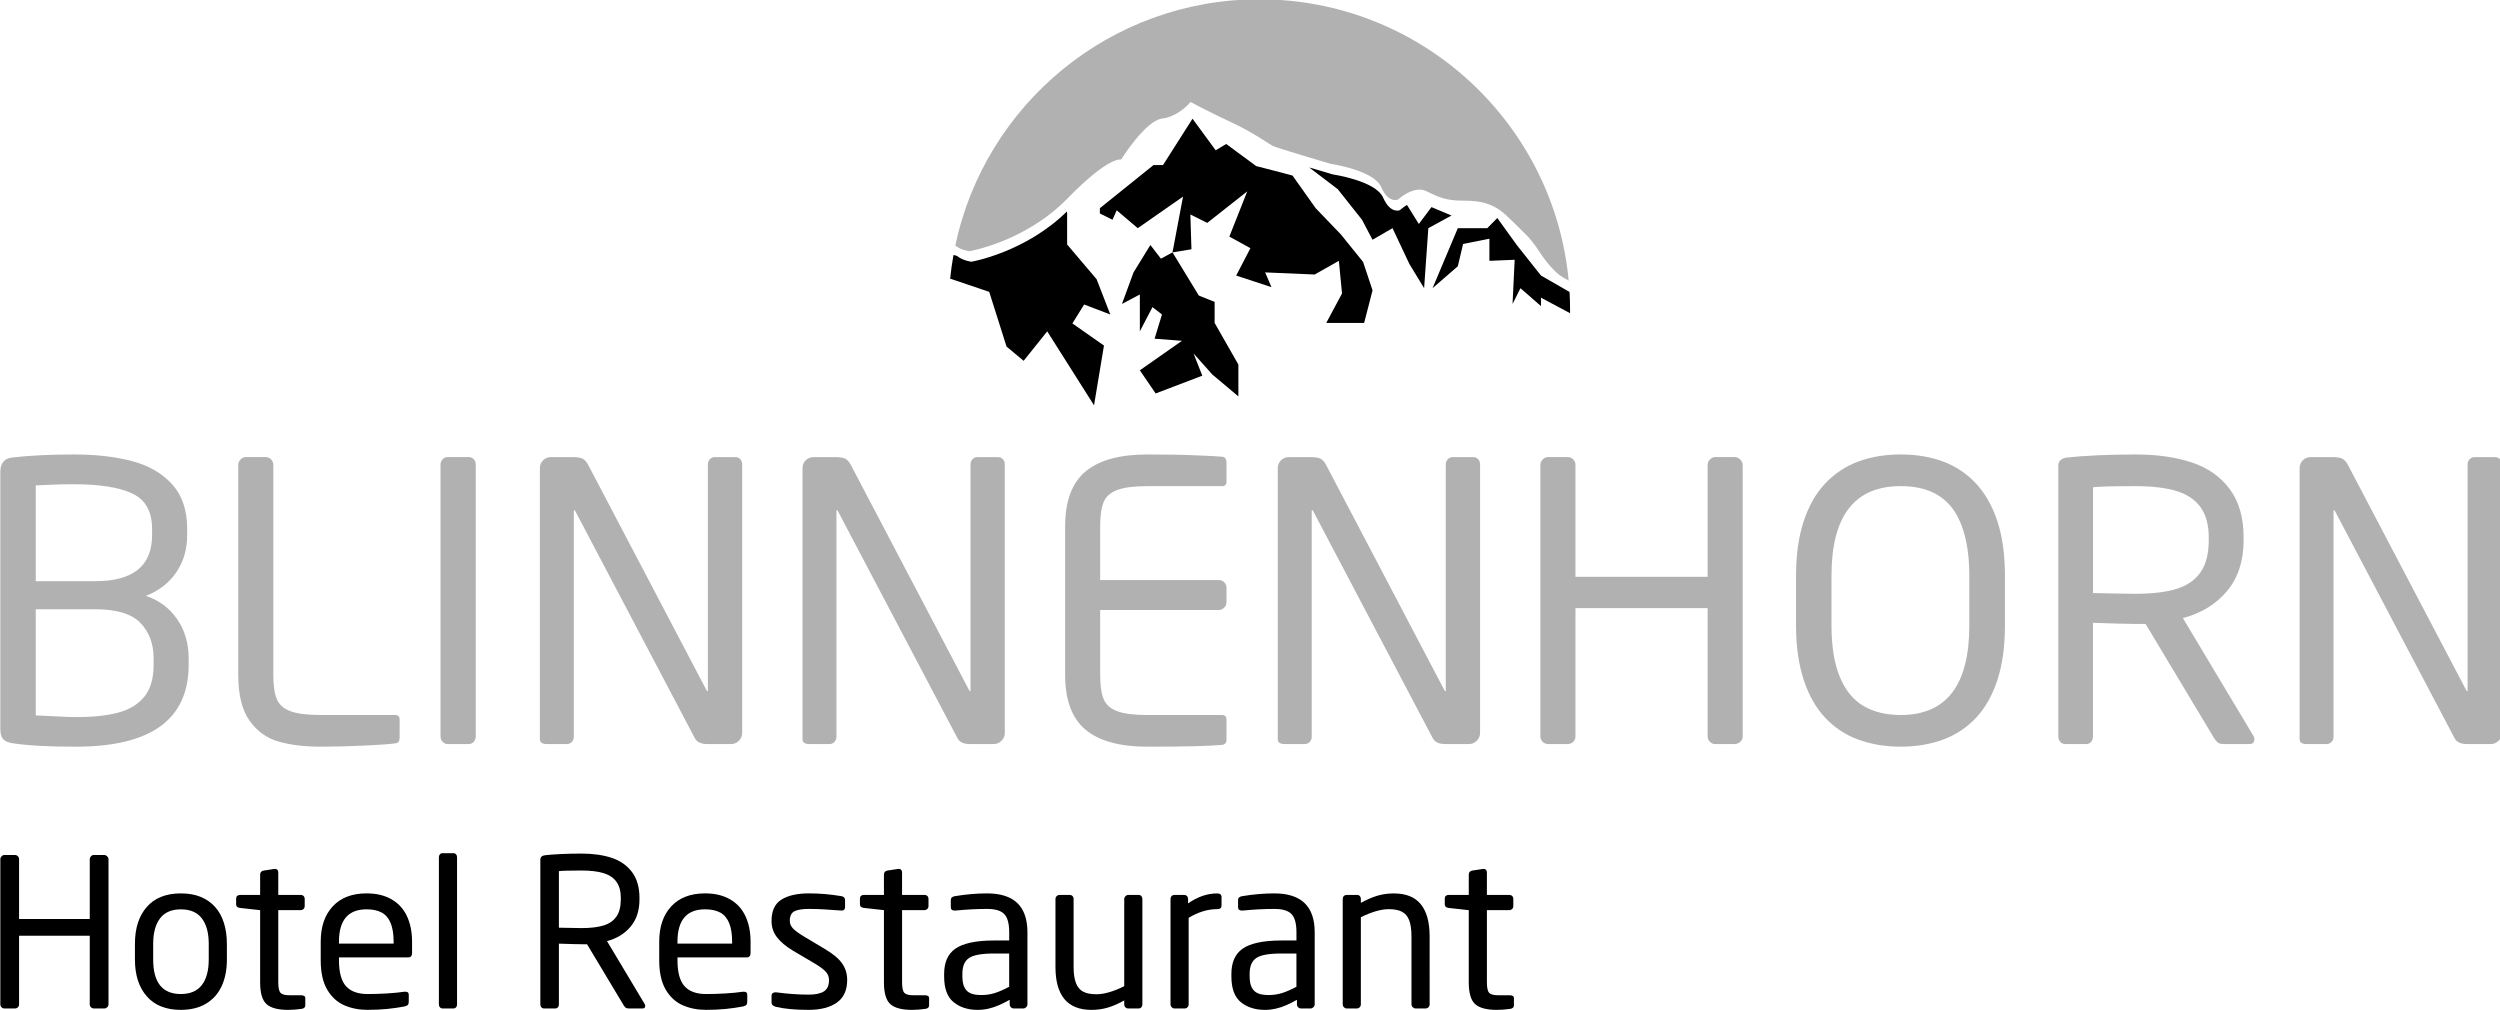 <?xml version="1.0" encoding="UTF-8" standalone="no"?>
<!-- Created with Inkscape (http://www.inkscape.org/) -->

<svg
   xmlns:dc="http://purl.org/dc/elements/1.1/"
   xmlns:cc="http://creativecommons.org/ns#"
   xmlns:rdf="http://www.w3.org/1999/02/22-rdf-syntax-ns#"
   xmlns:svg="http://www.w3.org/2000/svg"
   xmlns="http://www.w3.org/2000/svg"
   xmlns:sodipodi="http://sodipodi.sourceforge.net/DTD/sodipodi-0.dtd"
   xmlns:inkscape="http://www.inkscape.org/namespaces/inkscape"
   width="55.671mm"
   height="22.49mm"
   viewBox="0 0 55.671 22.49"
   version="1.1"
   id="svg834"
   inkscape:version="0.92.3 (2405546, 2018-03-11)"
   sodipodi:docname="blinnenhorn.svg">
  <defs
     id="defs828" />
  <sodipodi:namedview
     id="base"
     pagecolor="#ffffff"
     bordercolor="#666666"
     borderopacity="1.0"
     inkscape:pageopacity="0.0"
     inkscape:pageshadow="2"
     inkscape:zoom="1.979899"
     inkscape:cx="160.66903"
     inkscape:cy="47.801197"
     inkscape:document-units="mm"
     inkscape:current-layer="g1387"
     showgrid="false"
     fit-margin-top="0"
     fit-margin-left="0"
     fit-margin-right="0"
     fit-margin-bottom="0"
     inkscape:window-width="1920"
     inkscape:window-height="1027"
     inkscape:window-x="-8"
     inkscape:window-y="-8"
     inkscape:window-maximized="1" />
  <g
     inkscape:label="Calque 1"
     inkscape:groupmode="layer"
     id="layer1"
     transform="translate(-56.251,-122.126)">
    <g
       transform="matrix(0.353,0,0,-0.353,45.415,146.742)"
       inkscape:label="Blinnenhorn Logo Graustufen"
       id="g1387">
      <path
         inkscape:connector-curvature="0"
         id="path1389"
         style="fill:#000000;fill-opacity:1;fill-rule:evenodd;stroke:none;stroke-width:1"
         d="m 37.542,6.377 c 0,-0.072 -0.028,-0.134 -0.083,-0.184 -0.055,-0.051 -0.114,-0.076 -0.178,-0.076 h -0.668 c -0.068,0 -0.127,0.025 -0.178,0.076 -0.051,0.051 -0.076,0.112 -0.076,0.184 V 10.703 H 31.9 V 6.377 c 0,-0.076 -0.025,-0.139 -0.076,-0.188 -0.051,-0.049 -0.112,-0.073 -0.184,-0.073 H 30.978 c -0.072,0 -0.134,0.025 -0.184,0.076 -0.051,0.051 -0.076,0.112 -0.076,0.184 v 9.16 c 0,0.064 0.025,0.123 0.076,0.178 0.051,0.055 0.112,0.083 0.184,0.083 h 0.662 c 0.072,0 0.134,-0.025 0.184,-0.076 0.051,-0.051 0.076,-0.112 0.076,-0.184 v -3.778 h 4.459 v 3.778 c 0,0.064 0.025,0.123 0.076,0.178 0.051,0.055 0.11,0.083 0.178,0.083 h 0.668 c 0.064,0 0.123,-0.028 0.178,-0.083 0.055,-0.055 0.083,-0.114 0.083,-0.178 z" />
      <path
         inkscape:connector-curvature="0"
         id="path1391"
         style="fill:#000000;fill-opacity:1;fill-rule:evenodd;stroke:none;stroke-width:1"
         d="m 45.01,9.202 c 0,-0.645 -0.11,-1.204 -0.331,-1.679 C 44.459,7.047 44.13,6.68 43.693,6.419 43.257,6.158 42.726,6.028 42.103,6.028 c -0.933,0 -1.649,0.285 -2.147,0.856 C 39.458,7.453 39.209,8.226 39.209,9.202 v 0.992 c 0,0.98 0.249,1.755 0.747,2.325 0.498,0.57 1.214,0.856 2.147,0.856 0.483,0 0.904,-0.074 1.263,-0.223 0.358,-0.148 0.66,-0.362 0.906,-0.639 0.246,-0.278 0.43,-0.614 0.553,-1.008 0.123,-0.394 0.184,-0.831 0.184,-1.31 z m -1.145,0 v 0.992 c 0,0.687 -0.144,1.221 -0.433,1.603 -0.288,0.382 -0.732,0.572 -1.329,0.572 -0.585,0 -1.022,-0.19 -1.31,-0.569 -0.288,-0.38 -0.433,-0.915 -0.433,-1.606 V 9.202 c 0,-1.45 0.581,-2.175 1.743,-2.175 0.594,0 1.036,0.189 1.326,0.566 0.29,0.377 0.436,0.914 0.436,1.609 z" />
      <path
         inkscape:connector-curvature="0"
         id="path1393"
         style="fill:#000000;fill-opacity:1;fill-rule:evenodd;stroke:none;stroke-width:1"
         d="m 49.956,6.314 c 0,-0.127 -0.078,-0.201 -0.235,-0.223 -0.288,-0.042 -0.57,-0.064 -0.846,-0.064 -0.636,0 -1.09,0.12 -1.361,0.359 -0.271,0.24 -0.407,0.701 -0.407,1.384 v 4.548 l -1.266,0.14 c -0.165,0.017 -0.248,0.095 -0.248,0.235 v 0.356 c 0,0.072 0.022,0.128 0.067,0.169 0.045,0.04 0.105,0.06 0.181,0.06 h 1.266 v 1.279 c 0,0.148 0.078,0.235 0.235,0.261 l 0.674,0.102 h 0.038 c 0.055,0 0.102,-0.019 0.14,-0.057 0.038,-0.038 0.057,-0.091 0.057,-0.159 v -1.425 h 1.406 c 0.081,0 0.144,-0.023 0.191,-0.07 0.047,-0.047 0.07,-0.11 0.07,-0.191 v -0.439 c 0,-0.076 -0.025,-0.139 -0.076,-0.188 -0.051,-0.049 -0.112,-0.073 -0.184,-0.073 H 48.251 V 7.77 c 0,-0.348 0.049,-0.571 0.146,-0.671 0.098,-0.1 0.284,-0.149 0.56,-0.149 h 0.725 c 0.182,0 0.274,-0.061 0.274,-0.184 V 6.314 Z" />
      <path
         inkscape:connector-curvature="0"
         id="path1395"
         style="fill:#000000;fill-opacity:1;fill-rule:evenodd;stroke:none;stroke-width:1"
         d="m 56.692,9.622 c 0,-0.191 -0.083,-0.286 -0.248,-0.286 H 52.081 V 9.151 c 0,-0.755 0.147,-1.298 0.442,-1.628 0.295,-0.331 0.75,-0.496 1.364,-0.496 0.403,0 0.813,0.013 1.231,0.038 0.418,0.025 0.781,0.061 1.091,0.108 h 0.064 c 0.14,0 0.21,-0.061 0.21,-0.184 v -0.439 c 0,-0.089 -0.018,-0.156 -0.054,-0.2 -0.036,-0.045 -0.105,-0.08 -0.207,-0.105 -0.352,-0.068 -0.72,-0.121 -1.104,-0.159 -0.384,-0.038 -0.794,-0.057 -1.231,-0.057 -0.547,0 -1.041,0.098 -1.482,0.293 -0.441,0.195 -0.797,0.524 -1.069,0.986 -0.271,0.462 -0.407,1.077 -0.407,1.845 v 1.177 c 0,0.941 0.253,1.685 0.76,2.23 0.507,0.545 1.218,0.817 2.134,0.817 0.615,0 1.14,-0.125 1.574,-0.375 0.435,-0.25 0.759,-0.605 0.973,-1.065 0.214,-0.46 0.321,-0.996 0.321,-1.606 V 9.621 Z m -1.164,0.585 v 0.121 c 0,0.479 -0.063,0.871 -0.188,1.177 -0.125,0.305 -0.313,0.526 -0.563,0.662 -0.25,0.136 -0.568,0.204 -0.954,0.204 -1.162,0 -1.743,-0.681 -1.743,-2.042 v -0.121 z" />
      <path
         inkscape:connector-curvature="0"
         id="path1397"
         style="fill:#000000;fill-opacity:1;fill-rule:evenodd;stroke:none;stroke-width:1"
         d="m 59.53,6.377 c 0,-0.076 -0.021,-0.139 -0.064,-0.188 -0.042,-0.049 -0.1,-0.073 -0.172,-0.073 H 58.62 c -0.068,0 -0.124,0.024 -0.169,0.073 -0.045,0.049 -0.067,0.111 -0.067,0.188 v 9.287 c 0,0.064 0.02,0.121 0.06,0.172 0.04,0.051 0.099,0.076 0.175,0.076 h 0.674 c 0.072,0 0.129,-0.023 0.172,-0.07 0.042,-0.047 0.064,-0.106 0.064,-0.178 V 6.377 Z" />
      <path
         inkscape:connector-curvature="0"
         id="path1399"
         style="fill:#000000;fill-opacity:1;fill-rule:evenodd;stroke:none;stroke-width:1"
         d="m 71.399,6.288 c 0,-0.114 -0.055,-0.172 -0.165,-0.172 h -0.84 c -0.089,0 -0.154,0.01 -0.194,0.029 -0.04,0.019 -0.088,0.067 -0.143,0.143 l -2.328,3.88 h -0.121 -0.223 c -0.259,0 -0.736,0.013 -1.431,0.038 V 6.377 c 0,-0.076 -0.021,-0.139 -0.064,-0.188 -0.042,-0.049 -0.1,-0.073 -0.172,-0.073 H 65.019 c -0.068,0 -0.124,0.024 -0.169,0.073 -0.045,0.049 -0.067,0.111 -0.067,0.188 v 9.122 c 0,0.17 0.104,0.265 0.312,0.286 0.259,0.03 0.593,0.054 1.002,0.073 0.409,0.019 0.839,0.029 1.288,0.029 0.725,0 1.359,-0.09 1.902,-0.27 0.543,-0.18 0.97,-0.48 1.282,-0.9 0.312,-0.42 0.468,-0.963 0.468,-1.628 v -0.095 c 0,-0.695 -0.186,-1.266 -0.557,-1.711 -0.371,-0.445 -0.868,-0.751 -1.492,-0.916 L 71.361,6.403 c 0.025,-0.038 0.038,-0.076 0.038,-0.114 z m -1.539,6.705 v 0.095 c 0,0.42 -0.091,0.758 -0.274,1.015 -0.182,0.257 -0.454,0.44 -0.814,0.55 -0.36,0.11 -0.823,0.165 -1.387,0.165 -0.746,0 -1.223,-0.013 -1.431,-0.038 v -3.569 c 0.763,-0.017 1.24,-0.025 1.431,-0.025 0.56,0 1.019,0.054 1.377,0.162 0.358,0.108 0.631,0.295 0.817,0.56 0.187,0.265 0.28,0.627 0.28,1.085 z" />
      <path
         inkscape:connector-curvature="0"
         id="path1401"
         style="fill:#000000;fill-opacity:1;fill-rule:evenodd;stroke:none;stroke-width:1"
         d="m 78.046,9.622 c 0,-0.191 -0.083,-0.286 -0.248,-0.286 H 73.435 V 9.151 c 0,-0.755 0.147,-1.298 0.442,-1.628 0.295,-0.331 0.75,-0.496 1.364,-0.496 0.403,0 0.813,0.013 1.231,0.038 0.418,0.025 0.781,0.061 1.091,0.108 h 0.064 c 0.14,0 0.21,-0.061 0.21,-0.184 v -0.439 c 0,-0.089 -0.018,-0.156 -0.054,-0.2 -0.036,-0.045 -0.105,-0.08 -0.207,-0.105 -0.352,-0.068 -0.72,-0.121 -1.104,-0.159 -0.384,-0.038 -0.794,-0.057 -1.231,-0.057 -0.547,0 -1.041,0.098 -1.482,0.293 -0.441,0.195 -0.797,0.524 -1.069,0.986 -0.271,0.462 -0.407,1.077 -0.407,1.845 v 1.177 c 0,0.941 0.253,1.685 0.76,2.23 0.507,0.545 1.218,0.817 2.134,0.817 0.615,0 1.14,-0.125 1.574,-0.375 0.435,-0.25 0.759,-0.605 0.973,-1.065 0.214,-0.46 0.321,-0.996 0.321,-1.606 V 9.621 Z m -1.164,0.585 v 0.121 c 0,0.479 -0.063,0.871 -0.188,1.177 -0.125,0.305 -0.313,0.526 -0.563,0.662 -0.25,0.136 -0.568,0.204 -0.954,0.204 -1.162,0 -1.743,-0.681 -1.743,-2.042 v -0.121 z" />
      <path
         inkscape:connector-curvature="0"
         id="path1403"
         style="fill:#000000;fill-opacity:1;fill-rule:evenodd;stroke:none;stroke-width:1"
         d="m 84.14,7.917 c 0,-0.645 -0.216,-1.121 -0.649,-1.428 -0.433,-0.307 -1.028,-0.461 -1.787,-0.461 -0.84,0 -1.527,0.064 -2.061,0.191 -0.182,0.051 -0.274,0.138 -0.274,0.261 v 0.458 c 0,0.059 0.023,0.107 0.07,0.143 0.047,0.036 0.102,0.054 0.165,0.054 h 0.051 c 0.742,-0.098 1.425,-0.146 2.048,-0.146 0.437,0 0.761,0.069 0.973,0.207 0.212,0.138 0.318,0.378 0.318,0.722 0,0.195 -0.07,0.369 -0.21,0.522 -0.14,0.153 -0.397,0.339 -0.77,0.56 l -1.317,0.776 c -0.437,0.267 -0.768,0.547 -0.992,0.84 -0.225,0.293 -0.337,0.634 -0.337,1.024 0,0.636 0.209,1.085 0.627,1.345 0.418,0.261 0.996,0.391 1.733,0.391 0.662,0 1.34,-0.057 2.036,-0.172 0.161,-0.025 0.242,-0.112 0.242,-0.261 v -0.426 c 0,-0.148 -0.072,-0.223 -0.216,-0.223 h -0.038 c -0.814,0.068 -1.488,0.102 -2.023,0.102 -0.42,0 -0.726,-0.05 -0.919,-0.149 -0.193,-0.1 -0.289,-0.302 -0.289,-0.607 0,-0.178 0.068,-0.338 0.204,-0.48 0.136,-0.142 0.367,-0.311 0.693,-0.506 L 82.709,9.882 C 83.235,9.573 83.605,9.265 83.819,8.96 84.033,8.655 84.14,8.307 84.14,7.917 Z" />
      <path
         inkscape:connector-curvature="0"
         id="path1405"
         style="fill:#000000;fill-opacity:1;fill-rule:evenodd;stroke:none;stroke-width:1"
         d="m 89.308,6.314 c 0,-0.127 -0.078,-0.201 -0.235,-0.223 -0.288,-0.042 -0.57,-0.064 -0.846,-0.064 -0.636,0 -1.09,0.12 -1.361,0.359 -0.271,0.24 -0.407,0.701 -0.407,1.384 V 12.319 L 85.192,12.459 c -0.165,0.017 -0.248,0.095 -0.248,0.235 v 0.356 c 0,0.072 0.022,0.128 0.067,0.169 0.045,0.04 0.105,0.06 0.181,0.06 h 1.266 v 1.279 c 0,0.148 0.078,0.235 0.235,0.261 l 0.674,0.102 h 0.038 c 0.055,0 0.102,-0.019 0.14,-0.057 0.038,-0.038 0.057,-0.091 0.057,-0.159 v -1.425 h 1.406 c 0.081,0 0.144,-0.023 0.191,-0.07 0.047,-0.047 0.07,-0.11 0.07,-0.191 v -0.439 c 0,-0.076 -0.025,-0.139 -0.076,-0.188 -0.051,-0.049 -0.112,-0.073 -0.184,-0.073 H 87.603 V 7.77 c 0,-0.348 0.049,-0.571 0.146,-0.671 0.098,-0.1 0.284,-0.149 0.56,-0.149 h 0.725 c 0.182,0 0.274,-0.061 0.274,-0.184 V 6.314 Z" />
      <path
         inkscape:connector-curvature="0"
         id="path1407"
         style="fill:#000000;fill-opacity:1;fill-rule:evenodd;stroke:none;stroke-width:1"
         d="m 95.51,6.377 c 0,-0.072 -0.028,-0.134 -0.083,-0.184 -0.055,-0.051 -0.114,-0.076 -0.178,-0.076 h -0.604 c -0.068,0 -0.127,0.025 -0.178,0.076 -0.051,0.051 -0.076,0.112 -0.076,0.184 V 6.664 C 94.174,6.541 93.957,6.43 93.738,6.333 93.52,6.235 93.295,6.16 93.064,6.107 c -0.231,-0.053 -0.459,-0.08 -0.684,-0.08 -0.619,0 -1.128,0.162 -1.527,0.487 C 90.455,6.839 90.256,7.378 90.256,8.133 V 8.292 c 0,0.36 0.057,0.673 0.172,0.938 0.114,0.265 0.29,0.482 0.528,0.652 0.237,0.17 0.561,0.299 0.97,0.388 0.409,0.089 0.9,0.134 1.473,0.134 h 0.961 v 0.522 c 0,0.547 -0.104,0.929 -0.312,1.145 -0.208,0.216 -0.568,0.324 -1.081,0.324 -0.632,0 -1.296,-0.034 -1.991,-0.102 h -0.064 c -0.157,0 -0.235,0.07 -0.235,0.21 v 0.452 c 0,0.14 0.091,0.223 0.274,0.248 0.687,0.114 1.359,0.172 2.016,0.172 1.696,0 2.544,-0.816 2.544,-2.449 V 6.377 Z m -1.151,1.107 v 2.099 h -0.961 c -0.768,0 -1.291,-0.094 -1.571,-0.283 C 91.547,9.112 91.407,8.78 91.407,8.305 V 8.146 c 0,-0.301 0.046,-0.539 0.137,-0.712 0.091,-0.174 0.223,-0.296 0.394,-0.366 0.172,-0.07 0.393,-0.105 0.665,-0.105 0.297,0 0.578,0.041 0.843,0.124 0.265,0.083 0.569,0.215 0.913,0.398 z" />
      <path
         inkscape:connector-curvature="0"
         id="path1409"
         style="fill:#000000;fill-opacity:1;fill-rule:evenodd;stroke:none;stroke-width:1"
         d="m 102.762,6.377 c 0,-0.076 -0.022,-0.139 -0.067,-0.188 -0.044,-0.049 -0.103,-0.073 -0.175,-0.073 h -0.655 c -0.068,0 -0.126,0.024 -0.175,0.073 -0.049,0.049 -0.073,0.111 -0.073,0.188 v 0.248 c -0.356,-0.204 -0.7,-0.354 -1.03,-0.452 -0.331,-0.098 -0.676,-0.146 -1.037,-0.146 -1.514,0 -2.271,0.903 -2.271,2.71 v 4.281 c 0,0.072 0.025,0.134 0.076,0.184 0.051,0.051 0.112,0.076 0.184,0.076 h 0.63 c 0.076,0 0.138,-0.023 0.184,-0.07 0.047,-0.047 0.07,-0.11 0.07,-0.191 V 8.737 c 0,-0.433 0.051,-0.776 0.153,-1.03 0.102,-0.254 0.257,-0.434 0.464,-0.538 0.208,-0.104 0.481,-0.156 0.821,-0.156 0.492,0 1.077,0.17 1.756,0.509 v 5.496 c 0,0.068 0.026,0.128 0.08,0.181 0.053,0.053 0.113,0.08 0.181,0.08 h 0.642 c 0.072,0 0.13,-0.024 0.175,-0.073 0.044,-0.049 0.067,-0.111 0.067,-0.188 z" />
      <path
         inkscape:connector-curvature="0"
         id="path1411"
         style="fill:#000000;fill-opacity:1;fill-rule:evenodd;stroke:none;stroke-width:1"
         d="m 107.755,12.605 c 0,-0.148 -0.091,-0.223 -0.274,-0.223 -0.594,0 -1.194,-0.182 -1.8,-0.547 V 6.377 c 0,-0.072 -0.024,-0.134 -0.073,-0.184 -0.049,-0.051 -0.109,-0.076 -0.181,-0.076 h -0.642 c -0.064,0 -0.121,0.025 -0.172,0.076 -0.051,0.051 -0.076,0.112 -0.076,0.184 v 6.641 c 0,0.076 0.023,0.139 0.07,0.188 0.047,0.049 0.106,0.073 0.178,0.073 h 0.611 c 0.076,0 0.137,-0.024 0.181,-0.073 0.044,-0.049 0.067,-0.111 0.067,-0.188 v -0.274 c 0.602,0.42 1.215,0.63 1.838,0.63 0.182,0 0.274,-0.078 0.274,-0.235 z" />
      <path
         inkscape:connector-curvature="0"
         id="path1413"
         style="fill:#000000;fill-opacity:1;fill-rule:evenodd;stroke:none;stroke-width:1"
         d="m 113.631,6.377 c 0,-0.072 -0.028,-0.134 -0.083,-0.184 -0.055,-0.051 -0.115,-0.076 -0.178,-0.076 h -0.604 c -0.068,0 -0.127,0.025 -0.178,0.076 -0.051,0.051 -0.076,0.112 -0.076,0.184 v 0.286 c -0.216,-0.123 -0.434,-0.233 -0.652,-0.331 -0.218,-0.098 -0.443,-0.173 -0.674,-0.226 -0.231,-0.053 -0.459,-0.08 -0.684,-0.08 -0.619,0 -1.128,0.162 -1.527,0.487 -0.399,0.324 -0.598,0.864 -0.598,1.619 V 8.292 c 0,0.36 0.057,0.673 0.172,0.938 0.115,0.265 0.29,0.482 0.528,0.652 0.237,0.17 0.561,0.299 0.97,0.388 0.409,0.089 0.9,0.134 1.473,0.134 h 0.961 v 0.522 c 0,0.547 -0.104,0.929 -0.312,1.145 -0.208,0.216 -0.568,0.324 -1.081,0.324 -0.632,0 -1.296,-0.034 -1.991,-0.102 h -0.064 c -0.157,0 -0.235,0.07 -0.235,0.21 v 0.452 c 0,0.14 0.091,0.223 0.274,0.248 0.687,0.114 1.359,0.172 2.016,0.172 1.696,0 2.544,-0.816 2.544,-2.449 V 6.377 Z m -1.151,1.107 v 2.099 h -0.961 c -0.768,0 -1.291,-0.094 -1.571,-0.283 -0.28,-0.189 -0.42,-0.521 -0.42,-0.996 V 8.146 c 0,-0.301 0.046,-0.539 0.137,-0.712 0.091,-0.174 0.223,-0.296 0.394,-0.366 0.172,-0.07 0.393,-0.105 0.665,-0.105 0.297,0 0.578,0.041 0.843,0.124 0.265,0.083 0.569,0.215 0.913,0.398 z" />
      <path
         inkscape:connector-curvature="0"
         id="path1415"
         style="fill:#000000;fill-opacity:1;fill-rule:evenodd;stroke:none;stroke-width:1"
         d="m 120.882,6.377 c 0,-0.076 -0.025,-0.139 -0.076,-0.188 -0.051,-0.049 -0.11,-0.073 -0.178,-0.073 h -0.63 c -0.064,0 -0.123,0.025 -0.178,0.076 -0.055,0.051 -0.083,0.112 -0.083,0.184 v 4.287 c 0,0.428 -0.049,0.769 -0.146,1.021 -0.098,0.252 -0.251,0.431 -0.461,0.538 -0.21,0.106 -0.484,0.159 -0.824,0.159 -0.488,0 -1.075,-0.17 -1.762,-0.509 V 6.377 c 0,-0.072 -0.024,-0.134 -0.073,-0.184 -0.049,-0.051 -0.109,-0.076 -0.181,-0.076 h -0.642 c -0.064,0 -0.121,0.025 -0.172,0.076 -0.051,0.051 -0.076,0.112 -0.076,0.184 v 6.641 c 0,0.076 0.023,0.139 0.07,0.188 0.047,0.049 0.106,0.073 0.178,0.073 h 0.655 c 0.076,0 0.136,-0.024 0.178,-0.073 0.042,-0.049 0.064,-0.111 0.064,-0.188 v -0.242 c 0.365,0.204 0.71,0.354 1.037,0.452 0.327,0.098 0.672,0.146 1.037,0.146 0.772,0 1.342,-0.229 1.711,-0.687 0.369,-0.458 0.553,-1.132 0.553,-2.023 V 6.377 Z" />
      <path
         inkscape:connector-curvature="0"
         id="path1417"
         style="fill:#000000;fill-opacity:1;fill-rule:evenodd;stroke:none;stroke-width:1"
         d="m 126.2,6.314 c 0,-0.127 -0.079,-0.201 -0.235,-0.223 -0.288,-0.042 -0.57,-0.064 -0.846,-0.064 -0.636,0 -1.09,0.12 -1.361,0.359 -0.271,0.24 -0.407,0.701 -0.407,1.384 v 4.548 l -1.266,0.14 c -0.165,0.017 -0.248,0.095 -0.248,0.235 v 0.356 c 0,0.072 0.022,0.128 0.067,0.169 0.044,0.04 0.105,0.06 0.181,0.06 h 1.266 v 1.279 c 0,0.148 0.079,0.235 0.235,0.261 l 0.674,0.102 h 0.038 c 0.055,0 0.102,-0.019 0.14,-0.057 0.038,-0.038 0.057,-0.091 0.057,-0.159 v -1.425 h 1.406 c 0.081,0 0.144,-0.023 0.191,-0.07 0.047,-0.047 0.07,-0.11 0.07,-0.191 v -0.439 c 0,-0.076 -0.025,-0.139 -0.076,-0.188 -0.051,-0.049 -0.112,-0.073 -0.184,-0.073 H 124.496 V 7.77 c 0,-0.348 0.049,-0.571 0.146,-0.671 0.098,-0.1 0.284,-0.149 0.56,-0.149 h 0.725 c 0.182,0 0.274,-0.061 0.274,-0.184 V 6.314 Z" />
      <path
         inkscape:connector-curvature="0"
         id="path1419"
         style="fill:#b2b1b1;fill-opacity:1;fill-rule:evenodd;stroke:none;stroke-width:1"
         d="m 42.598,27.792 c 0,-3.441 -2.371,-5.162 -7.112,-5.162 -1.721,0 -3.045,0.071 -3.972,0.214 -0.285,0.04 -0.49,0.125 -0.612,0.256 -0.123,0.131 -0.184,0.347 -0.184,0.648 v 16.222 c 0,0.555 0.258,0.856 0.773,0.904 1.078,0.127 2.371,0.19 3.877,0.19 1.411,0 2.642,-0.143 3.693,-0.428 1.051,-0.285 1.887,-0.775 2.509,-1.469 0.622,-0.694 0.934,-1.627 0.934,-2.801 v -0.392 c 0,-0.896 -0.23,-1.679 -0.69,-2.349 -0.46,-0.67 -1.098,-1.164 -1.915,-1.481 0.833,-0.278 1.491,-0.767 1.974,-1.469 0.484,-0.702 0.725,-1.524 0.725,-2.468 z m -2.307,8.182 v 0.392 c 0,1.086 -0.408,1.828 -1.225,2.224 -0.817,0.396 -2.05,0.595 -3.699,0.595 -0.373,0 -0.618,-0.002 -0.737,-0.006 -0.119,-0.004 -0.353,-0.012 -0.702,-0.024 -0.349,-0.012 -0.674,-0.026 -0.975,-0.042 v -6.042 h 3.758 c 2.387,0 3.58,0.967 3.58,2.902 z m 0.095,-8.182 v 0.416 c 0,0.92 -0.279,1.665 -0.838,2.236 -0.559,0.571 -1.504,0.856 -2.836,0.856 h -3.758 v -6.696 c 0.254,-0.008 0.668,-0.028 1.243,-0.059 0.575,-0.032 1.005,-0.048 1.29,-0.048 1.078,0 1.97,0.095 2.676,0.285 0.706,0.19 1.253,0.525 1.641,1.005 0.389,0.48 0.583,1.148 0.583,2.004 z" />
      <path
         inkscape:connector-curvature="0"
         id="path1421"
         style="fill:#b2b1b1;fill-opacity:1;fill-rule:evenodd;stroke:none;stroke-width:1"
         d="m 55.906,23.19 c 0,-0.206 -0.083,-0.321 -0.25,-0.345 -0.285,-0.048 -0.922,-0.095 -1.909,-0.143 -0.987,-0.048 -1.933,-0.071 -2.836,-0.071 -1.007,0 -1.887,0.107 -2.64,0.321 -0.753,0.214 -1.366,0.656 -1.837,1.326 -0.472,0.67 -0.708,1.631 -0.708,2.884 v 13.249 c 0,0.119 0.048,0.23 0.143,0.333 0.095,0.103 0.21,0.155 0.345,0.155 h 1.237 c 0.135,0 0.25,-0.048 0.345,-0.143 0.095,-0.095 0.143,-0.21 0.143,-0.345 V 27.162 c 0,-0.658 0.071,-1.164 0.214,-1.516 0.143,-0.353 0.428,-0.611 0.856,-0.773 0.428,-0.163 1.07,-0.244 1.927,-0.244 h 4.698 c 0.182,0 0.274,-0.099 0.274,-0.297 z" />
      <path
         inkscape:connector-curvature="0"
         id="path1423"
         style="fill:#b2b1b1;fill-opacity:1;fill-rule:evenodd;stroke:none;stroke-width:1"
         d="m 60.711,23.285 c 0,-0.127 -0.042,-0.24 -0.125,-0.339 -0.083,-0.099 -0.188,-0.149 -0.315,-0.149 H 58.927 c -0.111,0 -0.212,0.046 -0.303,0.137 -0.091,0.091 -0.137,0.208 -0.137,0.351 v 17.15 c 0,0.119 0.044,0.226 0.131,0.321 0.087,0.095 0.19,0.143 0.309,0.143 h 1.344 c 0.119,0 0.222,-0.044 0.309,-0.131 0.087,-0.087 0.131,-0.198 0.131,-0.333 z" />
      <path
         inkscape:connector-curvature="0"
         id="path1425"
         style="fill:#b2b1b1;fill-opacity:1;fill-rule:evenodd;stroke:none;stroke-width:1"
         d="m 77.516,23.499 c 0,-0.19 -0.069,-0.355 -0.208,-0.494 -0.139,-0.139 -0.303,-0.208 -0.494,-0.208 h -1.51 c -0.396,0 -0.658,0.131 -0.785,0.392 l -7.528,14.295 c -0.024,0.048 -0.048,0.071 -0.071,0.071 -0.016,0 -0.024,-0.024 -0.024,-0.071 V 23.261 c 0,-0.127 -0.042,-0.236 -0.125,-0.327 -0.083,-0.091 -0.188,-0.137 -0.315,-0.137 h -1.261 c -0.293,0 -0.44,0.099 -0.44,0.297 v 17.114 c 0,0.19 0.067,0.353 0.202,0.488 0.135,0.135 0.301,0.202 0.5,0.202 h 1.344 c 0.309,0 0.527,-0.034 0.654,-0.101 0.127,-0.067 0.242,-0.196 0.345,-0.387 l 7.469,-14.224 0.059,-0.071 c 0.016,0 0.024,0.024 0.024,0.071 v 14.248 c 0,0.127 0.042,0.236 0.125,0.327 0.083,0.091 0.184,0.137 0.303,0.137 h 1.296 c 0.135,0 0.242,-0.044 0.321,-0.131 0.079,-0.087 0.119,-0.198 0.119,-0.333 V 23.499 Z" />
      <path
         inkscape:connector-curvature="0"
         id="path1427"
         style="fill:#b2b1b1;fill-opacity:1;fill-rule:evenodd;stroke:none;stroke-width:1"
         d="m 94.083,23.499 c 0,-0.19 -0.069,-0.355 -0.208,-0.494 -0.139,-0.139 -0.303,-0.208 -0.494,-0.208 H 91.871 c -0.396,0 -0.658,0.131 -0.785,0.392 l -7.528,14.295 c -0.024,0.048 -0.048,0.071 -0.071,0.071 -0.016,0 -0.024,-0.024 -0.024,-0.071 V 23.261 c 0,-0.127 -0.042,-0.236 -0.125,-0.327 -0.083,-0.091 -0.188,-0.137 -0.315,-0.137 h -1.261 c -0.293,0 -0.44,0.099 -0.44,0.297 v 17.114 c 0,0.19 0.067,0.353 0.202,0.488 0.135,0.135 0.301,0.202 0.5,0.202 h 1.344 c 0.309,0 0.527,-0.034 0.654,-0.101 0.127,-0.067 0.242,-0.196 0.345,-0.387 l 7.469,-14.224 0.059,-0.071 c 0.016,0 0.024,0.024 0.024,0.071 v 14.248 c 0,0.127 0.042,0.236 0.125,0.327 0.083,0.091 0.184,0.137 0.303,0.137 h 1.296 c 0.135,0 0.242,-0.044 0.321,-0.131 0.079,-0.087 0.119,-0.198 0.119,-0.333 V 23.499 Z" />
      <path
         inkscape:connector-curvature="0"
         id="path1429"
         style="fill:#b2b1b1;fill-opacity:1;fill-rule:evenodd;stroke:none;stroke-width:1"
         d="m 108.069,23.094 c 0,-0.206 -0.083,-0.321 -0.25,-0.345 -0.761,-0.079 -2.343,-0.119 -4.745,-0.119 -1.736,0 -3.035,0.357 -3.895,1.07 -0.86,0.714 -1.29,1.867 -1.29,3.461 v 9.372 c 0,1.586 0.428,2.737 1.284,3.455 0.856,0.718 2.157,1.076 3.901,1.076 0.698,0 1.273,-0.004 1.724,-0.012 0.452,-0.008 1.003,-0.026 1.653,-0.054 0.65,-0.028 1.106,-0.054 1.368,-0.077 0.079,-0.008 0.141,-0.046 0.184,-0.113 0.044,-0.067 0.065,-0.145 0.065,-0.232 v -1.213 c 0,-0.198 -0.091,-0.297 -0.274,-0.297 h -4.698 c -0.856,0 -1.499,-0.081 -1.927,-0.244 -0.428,-0.163 -0.714,-0.42 -0.856,-0.773 -0.143,-0.353 -0.214,-0.858 -0.214,-1.516 v -3.39 h 7.481 c 0.135,0 0.25,-0.048 0.345,-0.143 0.095,-0.095 0.143,-0.21 0.143,-0.345 v -0.916 c 0,-0.135 -0.052,-0.25 -0.155,-0.345 -0.103,-0.095 -0.214,-0.143 -0.333,-0.143 h -7.481 v -4.091 c 0,-0.658 0.071,-1.164 0.214,-1.516 0.143,-0.353 0.428,-0.611 0.856,-0.773 0.428,-0.163 1.07,-0.244 1.927,-0.244 h 4.698 c 0.182,0 0.274,-0.099 0.274,-0.297 V 23.094 Z" />
      <path
         inkscape:connector-curvature="0"
         id="path1431"
         style="fill:#b2b1b1;fill-opacity:1;fill-rule:evenodd;stroke:none;stroke-width:1"
         d="m 124.065,23.499 c 0,-0.19 -0.069,-0.355 -0.208,-0.494 -0.139,-0.139 -0.303,-0.208 -0.494,-0.208 h -1.51 c -0.396,0 -0.658,0.131 -0.785,0.392 l -7.528,14.295 c -0.024,0.048 -0.048,0.071 -0.071,0.071 -0.016,0 -0.024,-0.024 -0.024,-0.071 V 23.261 c 0,-0.127 -0.042,-0.236 -0.125,-0.327 -0.083,-0.091 -0.188,-0.137 -0.315,-0.137 h -1.261 c -0.293,0 -0.44,0.099 -0.44,0.297 v 17.114 c 0,0.19 0.067,0.353 0.202,0.488 0.135,0.135 0.301,0.202 0.5,0.202 h 1.344 c 0.309,0 0.527,-0.034 0.654,-0.101 0.127,-0.067 0.242,-0.196 0.345,-0.387 l 7.469,-14.224 0.059,-0.071 c 0.016,0 0.024,0.024 0.024,0.071 v 14.248 c 0,0.127 0.042,0.236 0.125,0.327 0.083,0.091 0.184,0.137 0.303,0.137 h 1.296 c 0.135,0 0.242,-0.044 0.321,-0.131 0.079,-0.087 0.119,-0.198 0.119,-0.333 V 23.499 Z" />
      <path
         inkscape:connector-curvature="0"
         id="path1433"
         style="fill:#b2b1b1;fill-opacity:1;fill-rule:evenodd;stroke:none;stroke-width:1"
         d="m 140.632,23.285 c 0,-0.135 -0.051,-0.25 -0.155,-0.345 -0.103,-0.095 -0.214,-0.143 -0.333,-0.143 h -1.249 c -0.127,0 -0.238,0.048 -0.333,0.143 -0.095,0.095 -0.143,0.21 -0.143,0.345 v 8.087 h -8.337 v -8.087 c 0,-0.143 -0.048,-0.26 -0.143,-0.351 -0.095,-0.091 -0.21,-0.137 -0.345,-0.137 h -1.237 c -0.135,0 -0.25,0.048 -0.345,0.143 -0.095,0.095 -0.143,0.21 -0.143,0.345 v 17.126 c 0,0.119 0.048,0.23 0.143,0.333 0.095,0.103 0.21,0.155 0.345,0.155 h 1.237 c 0.135,0 0.25,-0.048 0.345,-0.143 0.095,-0.095 0.143,-0.21 0.143,-0.345 v -7.064 h 8.337 v 7.064 c 0,0.119 0.048,0.23 0.143,0.333 0.095,0.103 0.206,0.155 0.333,0.155 h 1.249 c 0.119,0 0.23,-0.052 0.333,-0.155 0.103,-0.103 0.155,-0.214 0.155,-0.333 z" />
      <path
         inkscape:connector-curvature="0"
         id="path1435"
         style="fill:#b2b1b1;fill-opacity:1;fill-rule:evenodd;stroke:none;stroke-width:1"
         d="m 157.175,30.278 c 0,-1.324 -0.159,-2.472 -0.476,-3.443 -0.317,-0.971 -0.769,-1.768 -1.356,-2.39 -0.587,-0.622 -1.282,-1.08 -2.087,-1.374 -0.805,-0.293 -1.691,-0.44 -2.658,-0.44 -0.959,0 -1.845,0.147 -2.658,0.44 -0.813,0.293 -1.514,0.755 -2.105,1.386 -0.591,0.63 -1.045,1.435 -1.362,2.414 -0.317,0.979 -0.476,2.115 -0.476,3.407 v 3.14 c 0,1.3 0.159,2.438 0.476,3.413 0.317,0.975 0.773,1.778 1.368,2.408 0.595,0.63 1.294,1.092 2.099,1.386 0.805,0.293 1.691,0.44 2.658,0.44 0.975,0 1.861,-0.147 2.658,-0.44 0.797,-0.293 1.489,-0.751 2.075,-1.374 0.587,-0.622 1.041,-1.417 1.362,-2.385 0.321,-0.967 0.482,-2.117 0.482,-3.449 z m -2.248,0 v 3.14 c 0,0.991 -0.101,1.855 -0.303,2.593 -0.202,0.737 -0.486,1.326 -0.85,1.766 -0.365,0.44 -0.811,0.765 -1.338,0.975 -0.527,0.21 -1.14,0.315 -1.837,0.315 -2.91,0 -4.365,-1.883 -4.365,-5.649 v -3.14 c 0,-1.316 0.174,-2.396 0.523,-3.241 0.349,-0.844 0.846,-1.457 1.493,-1.837 0.646,-0.381 1.429,-0.571 2.349,-0.571 2.886,0 4.329,1.883 4.329,5.649 z" />
      <path
         inkscape:connector-curvature="0"
         id="path1437"
         style="fill:#b2b1b1;fill-opacity:1;fill-rule:evenodd;stroke:none;stroke-width:1"
         d="m 172.91,23.118 c 0,-0.214 -0.103,-0.321 -0.309,-0.321 h -1.57 c -0.167,0 -0.287,0.018 -0.363,0.054 -0.075,0.036 -0.165,0.125 -0.268,0.268 l -4.353,7.255 h -0.226 -0.416 c -0.484,0 -1.376,0.024 -2.676,0.071 v -7.16 c 0,-0.143 -0.04,-0.26 -0.119,-0.351 -0.079,-0.091 -0.186,-0.137 -0.321,-0.137 h -1.308 c -0.127,0 -0.232,0.046 -0.315,0.137 -0.083,0.091 -0.125,0.208 -0.125,0.351 V 40.339 c 0,0.317 0.194,0.496 0.583,0.535 0.484,0.056 1.108,0.101 1.873,0.137 0.765,0.036 1.568,0.054 2.408,0.054 1.356,0 2.541,-0.168 3.556,-0.505 1.015,-0.337 1.814,-0.898 2.396,-1.683 0.583,-0.785 0.874,-1.8 0.874,-3.045 v -0.178 c 0,-1.3 -0.347,-2.367 -1.041,-3.199 -0.694,-0.833 -1.623,-1.403 -2.789,-1.713 l 4.436,-7.409 c 0.048,-0.071 0.071,-0.143 0.071,-0.214 z m -2.878,12.535 v 0.178 c 0,0.785 -0.17,1.417 -0.511,1.897 -0.341,0.48 -0.848,0.823 -1.522,1.029 -0.674,0.206 -1.538,0.309 -2.593,0.309 -1.395,0 -2.287,-0.024 -2.676,-0.071 v -6.672 c 1.427,-0.032 2.319,-0.048 2.676,-0.048 1.047,0 1.905,0.101 2.575,0.303 0.67,0.202 1.179,0.551 1.528,1.047 0.349,0.496 0.523,1.171 0.523,2.028 z" />
      <path
         inkscape:connector-curvature="0"
         id="path1439"
         style="fill:#b2b1b1;fill-opacity:1;fill-rule:evenodd;stroke:none;stroke-width:1"
         d="m 188.525,23.499 c 0,-0.19 -0.069,-0.355 -0.208,-0.494 -0.139,-0.139 -0.303,-0.208 -0.494,-0.208 h -1.51 c -0.396,0 -0.658,0.131 -0.785,0.392 l -7.528,14.295 c -0.024,0.048 -0.048,0.071 -0.071,0.071 -0.016,0 -0.024,-0.024 -0.024,-0.071 V 23.261 c 0,-0.127 -0.042,-0.236 -0.125,-0.327 -0.083,-0.091 -0.188,-0.137 -0.315,-0.137 h -1.261 c -0.293,0 -0.44,0.099 -0.44,0.297 v 17.114 c 0,0.19 0.067,0.353 0.202,0.488 0.135,0.135 0.301,0.202 0.5,0.202 h 1.344 c 0.309,0 0.527,-0.034 0.654,-0.101 0.127,-0.067 0.242,-0.196 0.345,-0.387 l 7.469,-14.224 0.059,-0.071 c 0.016,0 0.024,0.024 0.024,0.071 v 14.248 c 0,0.127 0.042,0.236 0.125,0.327 0.083,0.091 0.184,0.137 0.303,0.137 h 1.296 c 0.135,0 0.242,-0.044 0.321,-0.131 0.079,-0.087 0.119,-0.198 0.119,-0.333 V 23.499 Z" />
      <path
         inkscape:connector-curvature="0"
         id="path1441"
         style="fill:#b2b1b1;fill-opacity:1;fill-rule:evenodd;stroke:none;stroke-width:1"
         d="m 90.959,54.242 c 0.012,-0.007 0.023,-0.015 0.034,-0.023 0.332,-0.266 0.863,-0.332 0.863,-0.332 0,0 3.52,0.598 6.176,3.321 2.657,2.723 3.387,2.457 3.387,2.457 0,0 1.528,2.457 2.59,2.59 1.063,0.133 1.793,1.044 1.793,1.044 0,0 1.337,-0.715 2.629,-1.309 1.234,-0.568 2.421,-1.396 2.551,-1.461 0.266,-0.133 3.653,-1.129 3.653,-1.129 0,0 2.723,-0.398 3.188,-1.461 0.465,-1.063 1.063,-0.797 1.063,-0.797 0,0 0.996,0.93 1.793,0.531 0.797,-0.398 1.262,-0.598 2.324,-0.598 1.063,0 1.926,-0.133 2.856,-1.063 0.93,-0.93 1.328,-1.195 1.926,-2.125 0,0 0.797,-1.262 1.528,-1.66 0.124,-0.067 0.238,-0.133 0.342,-0.195 -0.936,9.956 -9.316,17.746 -19.516,17.746 -9.432,0 -17.308,-6.661 -19.18,-15.535 z" />
      <path
         inkscape:connector-curvature="0"
         id="path1443"
         style="fill:#000000;fill-opacity:1;fill-rule:evenodd;stroke:none;stroke-width:1"
         d="m 105.791,56.203 1.063,-0.531 2.524,1.992 -1.129,-2.856 1.328,-0.731 -0.897,-1.727 2.225,-0.731 -0.398,0.93 3.122,-0.133 1.528,0.863 0.199,-2.059 -0.996,-1.86 h 2.391 l 0.485,1.88 0.046,0.179 -0.598,1.793 -1.395,1.727 -1.594,1.66 -1.461,2.059 -1.129,0.299 -1.162,0.299 -1.893,1.395 -0.664,-0.398 -1.461,1.992 -1.86,-2.922 h -0.598 l -3.387,-2.723 v -0.332 l 0.797,-0.398 0.266,0.598 1.328,-1.129 2.856,1.992 -0.664,-3.52 1.195,0.199 -0.067,2.192 z" />
      <path
         inkscape:connector-curvature="0"
         id="path1445"
         style="fill:#000000;fill-opacity:1;fill-rule:evenodd;stroke:none;stroke-width:1"
         d="m 115.089,57.797 0.316,-0.399 1.211,-1.527 0.664,-1.262 0.863,0.5 0.399,0.231 1.063,-2.258 0.93,-1.528 0.261,3.712 0.005,0.074 1.461,0.797 -1.262,0.531 -0.799,-1.063 -0.743,1.195 -0.039,-0.016 c -0.247,-0.155 -0.411,-0.308 -0.411,-0.308 0,0 -0.144,-0.064 -0.346,-0.003 l -0.011,-0.005 -0.007,0.011 c -0.206,0.069 -0.468,0.269 -0.698,0.794 -0.465,1.063 -3.188,1.461 -3.188,1.461 0,0 -0.642,0.189 -1.388,0.413 l -0.073,0.014 1.793,-1.364 z" />
      <path
         inkscape:connector-curvature="0"
         id="path1447"
         style="fill:#000000;fill-opacity:1;fill-rule:evenodd;stroke:none;stroke-width:1"
         d="m 107.175,46.108 1.643,-1.381 v 2.01 l -1.499,2.626 v 1.328 l -0.44,0.176 -0.557,0.223 -1.66,2.723 -0.731,-0.398 -0.664,0.863 -1.063,-1.727 -0.731,-1.992 1.129,0.598 v -2.325 l 0.797,1.528 0.598,-0.465 -0.465,-1.528 1.727,-0.133 -2.657,-1.86 0.996,-1.461 2.944,1.122 -0.553,1.402 z" />
      <path
         inkscape:connector-curvature="0"
         id="path1449"
         style="fill:#000000;fill-opacity:1;fill-rule:evenodd;stroke:none;stroke-width:1"
         d="m 129.711,51.314 -1.804,1.037 -1.527,1.926 -1.229,1.704 -0.631,-0.641 h -1.168 -0.691 l -1.594,-3.786 1.594,1.383 0.332,1.406 1.66,0.332 v -1.395 l 1.594,0.066 -0.033,-0.693 -0.1,-2.096 0.498,0.996 1.295,-1.129 v 0.531 l 1.835,-0.979 c 6.5e-4,0.065 6.5e-4,0.131 6.5e-4,0.197 0,0.383 -0.011,0.763 -0.033,1.14 z" />
      <path
         inkscape:connector-curvature="0"
         id="path1451"
         style="fill:#000000;fill-opacity:1;fill-rule:evenodd;stroke:none;stroke-width:1"
         d="m 90.636,52.156 1.067,-0.361 1.397,-0.473 0.767,-2.422 0.326,-1.029 1.079,-0.899 1.487,1.859 2.953,-4.666 0.627,3.77 -1.992,1.395 0.741,1.195 1.65,-0.631 -0.863,2.225 -1.86,2.192 v 1.97 l -0.013,0.105 -6.44e-4,0.007 c -2.637,-2.593 -6.024,-3.17 -6.024,-3.17 0,0 -0.531,0.066 -0.863,0.332 -0.062,0.05 -0.157,0.078 -0.27,0.092 -0.088,-0.491 -0.157,-0.988 -0.208,-1.49 z" />
    </g>
  </g>
</svg>
